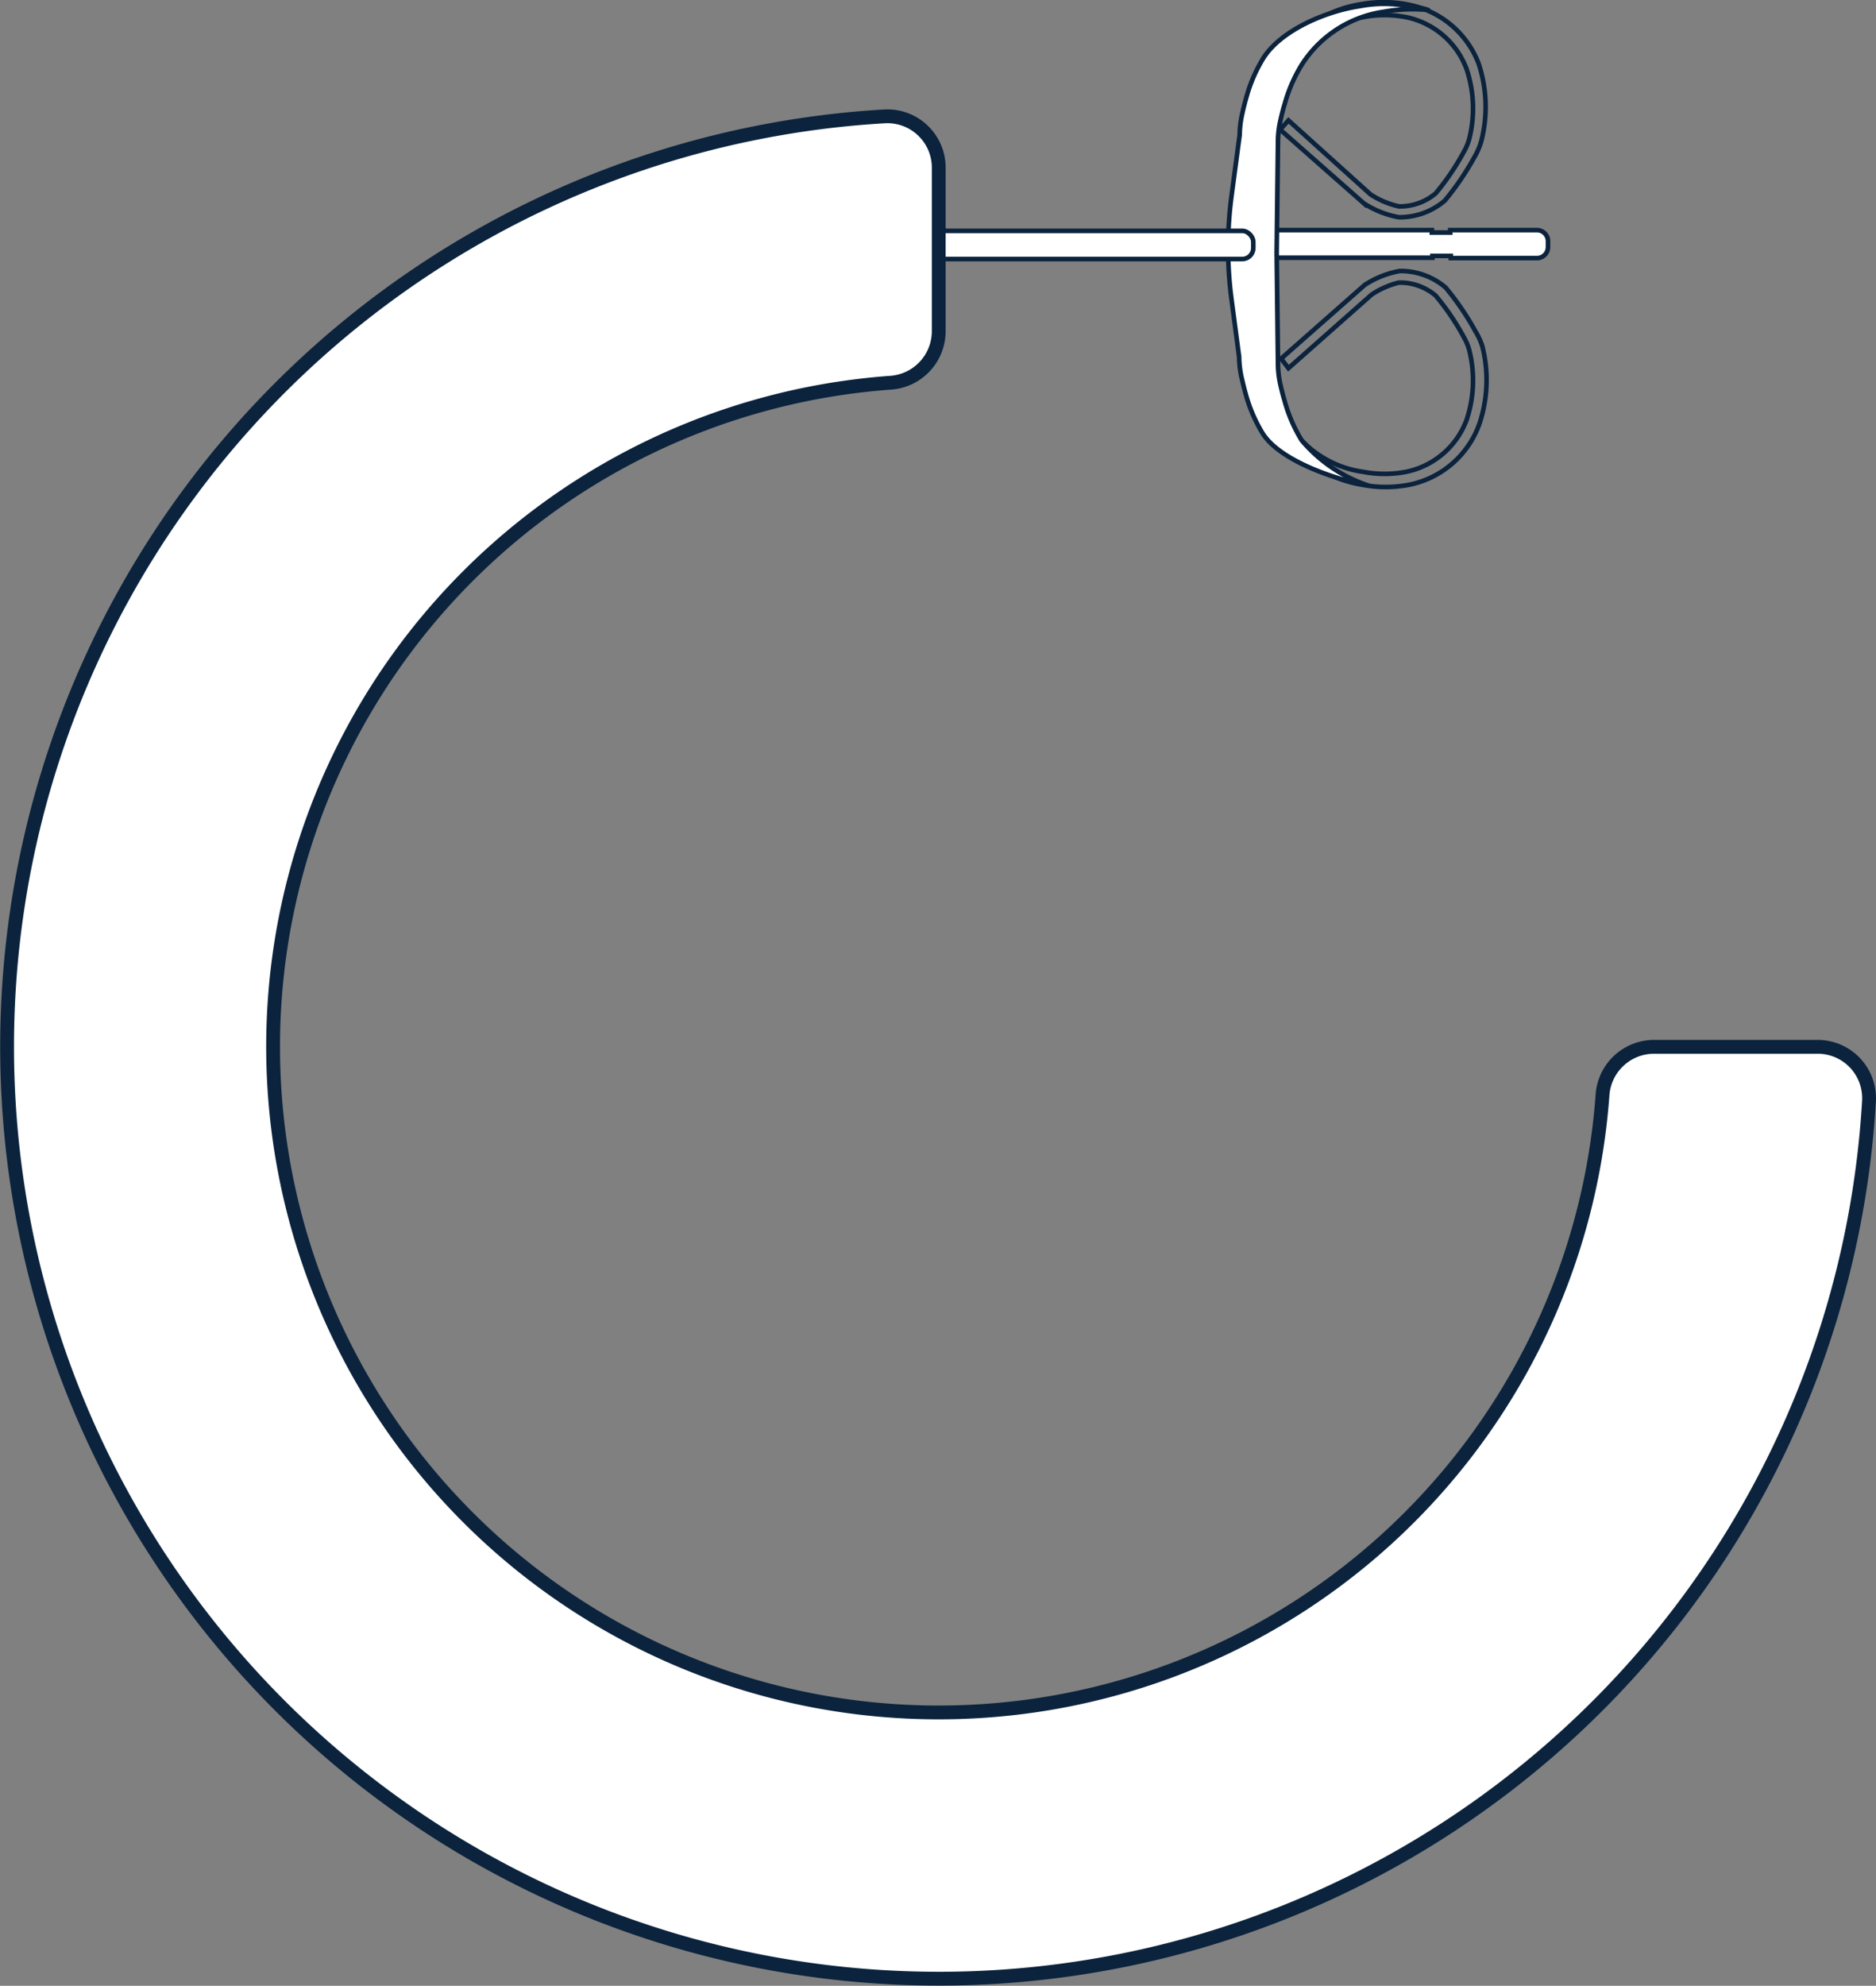 <svg xmlns="http://www.w3.org/2000/svg" viewBox="0 0 101.92 107.86"><rect x="0" y="0" width="101.92" height="107.86" fill="#808080" stroke="none"/><defs><style>.cls-1,.cls-3,.cls-4{fill:#fff;}.cls-1,.cls-2,.cls-3,.cls-4{stroke:#0b233d;}.cls-1,.cls-2,.cls-4{stroke-miterlimit:10;}.cls-1,.cls-2,.cls-3{stroke-width:0.25px;}.cls-2{fill:none;}.cls-3{stroke-linejoin:round;}.cls-4{stroke-width:0.75px;}</style></defs><title>post-earring</title><g id="Layer_2" data-name="Layer 2"><g id="Layer_1-2" data-name="Layer 1"><path class="cls-1" d="M69.12,12.5h8.67v.13h1V12.5H83.5a.6.6,0,0,1,.6.6v.32a.6.6,0,0,1-.6.6H78.82V13.9h-1V14H69.12"/><path class="cls-2" d="M80.16,18a15,15,0,0,0-1.62-2.38,3.77,3.77,0,0,0-2.49-.9,5.14,5.14,0,0,0-1.91.76l0,0-4.54,4L70,20l4.52-4A4.65,4.65,0,0,1,76,15.35a3,3,0,0,1,2,.71,13.49,13.49,0,0,1,1.52,2.24,3,3,0,0,1,.3.71,6.75,6.75,0,0,1-.14,3.79,4.46,4.46,0,0,1-3.3,2.83,6.14,6.14,0,0,1-2.31,0,5.7,5.7,0,0,1-4-2.52,7.7,7.7,0,0,1-.85-2c-.07-.23-.14-.51-.21-.83a4.76,4.76,0,0,1-.12-1l-.07-6,.07-6a4.76,4.76,0,0,1,.12-1c.08-.33.15-.61.21-.83a7.7,7.7,0,0,1,.85-2,5.7,5.7,0,0,1,4-2.52,6.14,6.14,0,0,1,2.31,0,4.46,4.46,0,0,1,3.3,2.83,6.75,6.75,0,0,1,.14,3.79,3,3,0,0,1-.3.71,13.49,13.49,0,0,1-1.52,2.24,3,3,0,0,1-2,.71,4.65,4.65,0,0,1-1.54-.65L70,6.54l-.45.5,4.54,4,0,0a5.14,5.14,0,0,0,1.91.76,3.77,3.77,0,0,0,2.49-.9,15,15,0,0,0,1.62-2.38,3.68,3.68,0,0,0,.37-.87,7.47,7.47,0,0,0-.15-4.2A5.12,5.12,0,0,0,76.6.27,6.79,6.79,0,0,0,74,.22,6.37,6.37,0,0,0,69.6,3a8.24,8.24,0,0,0-.93,2.15c-.07.24-.15.54-.22.87a5.43,5.43,0,0,0-.14,1.15l-.07,6h0v.06h0l.07,6a5.43,5.43,0,0,0,.14,1.15c.08.34.15.63.22.87a8.24,8.24,0,0,0,.93,2.15A6.37,6.37,0,0,0,74,26.33a6.79,6.79,0,0,0,2.56,0A5.12,5.12,0,0,0,80.38,23a7.47,7.47,0,0,0,.15-4.2A3.68,3.68,0,0,0,80.16,18Z"/><path class="cls-3" d="M70.72,23.92a8.23,8.23,0,0,1-.93-2.15c-.08-.26-.16-.57-.24-.93a5.22,5.22,0,0,1-.12-1.09l-.07-6v-.06l.07-6a5.22,5.22,0,0,1,.12-1.09c.08-.36.16-.68.24-.93a8.23,8.23,0,0,1,.93-2.15A6.37,6.37,0,0,1,75.17.64a9,9,0,0,1,2.42-.1L77.4.48a7.28,7.28,0,0,0-.94-.15,6.79,6.79,0,0,0-2.56,0c-1.85.27-4.29,1.3-5.26,2.82a8.23,8.23,0,0,0-.93,2.15c-.07.24-.15.54-.22.87a5.42,5.42,0,0,0-.14,1.15L66.9,10.7a21.23,21.23,0,0,0,0,5.51l.42,3.18a5.42,5.42,0,0,0,.14,1.15c.08.34.15.63.22.87a8.23,8.23,0,0,0,.93,2.15c.95,1.47,3.95,2.5,5.72,2.81A8.05,8.05,0,0,1,70.72,23.92Z"/><rect class="cls-1" x="50.5" y="12.54" width="17.59" height="1.53" rx="0.6" ry="0.6"/><path class="cls-4" d="M87.06,59.5A36.16,36.16,0,1,1,48.36,20.79,2.81,2.81,0,0,0,51,18V9.11a2.79,2.79,0,0,0-2.93-2.79,50.62,50.62,0,1,0,53.47,53.47,2.79,2.79,0,0,0-2.79-2.93H89.85A2.81,2.81,0,0,0,87.06,59.5Z"/></g></g></svg>